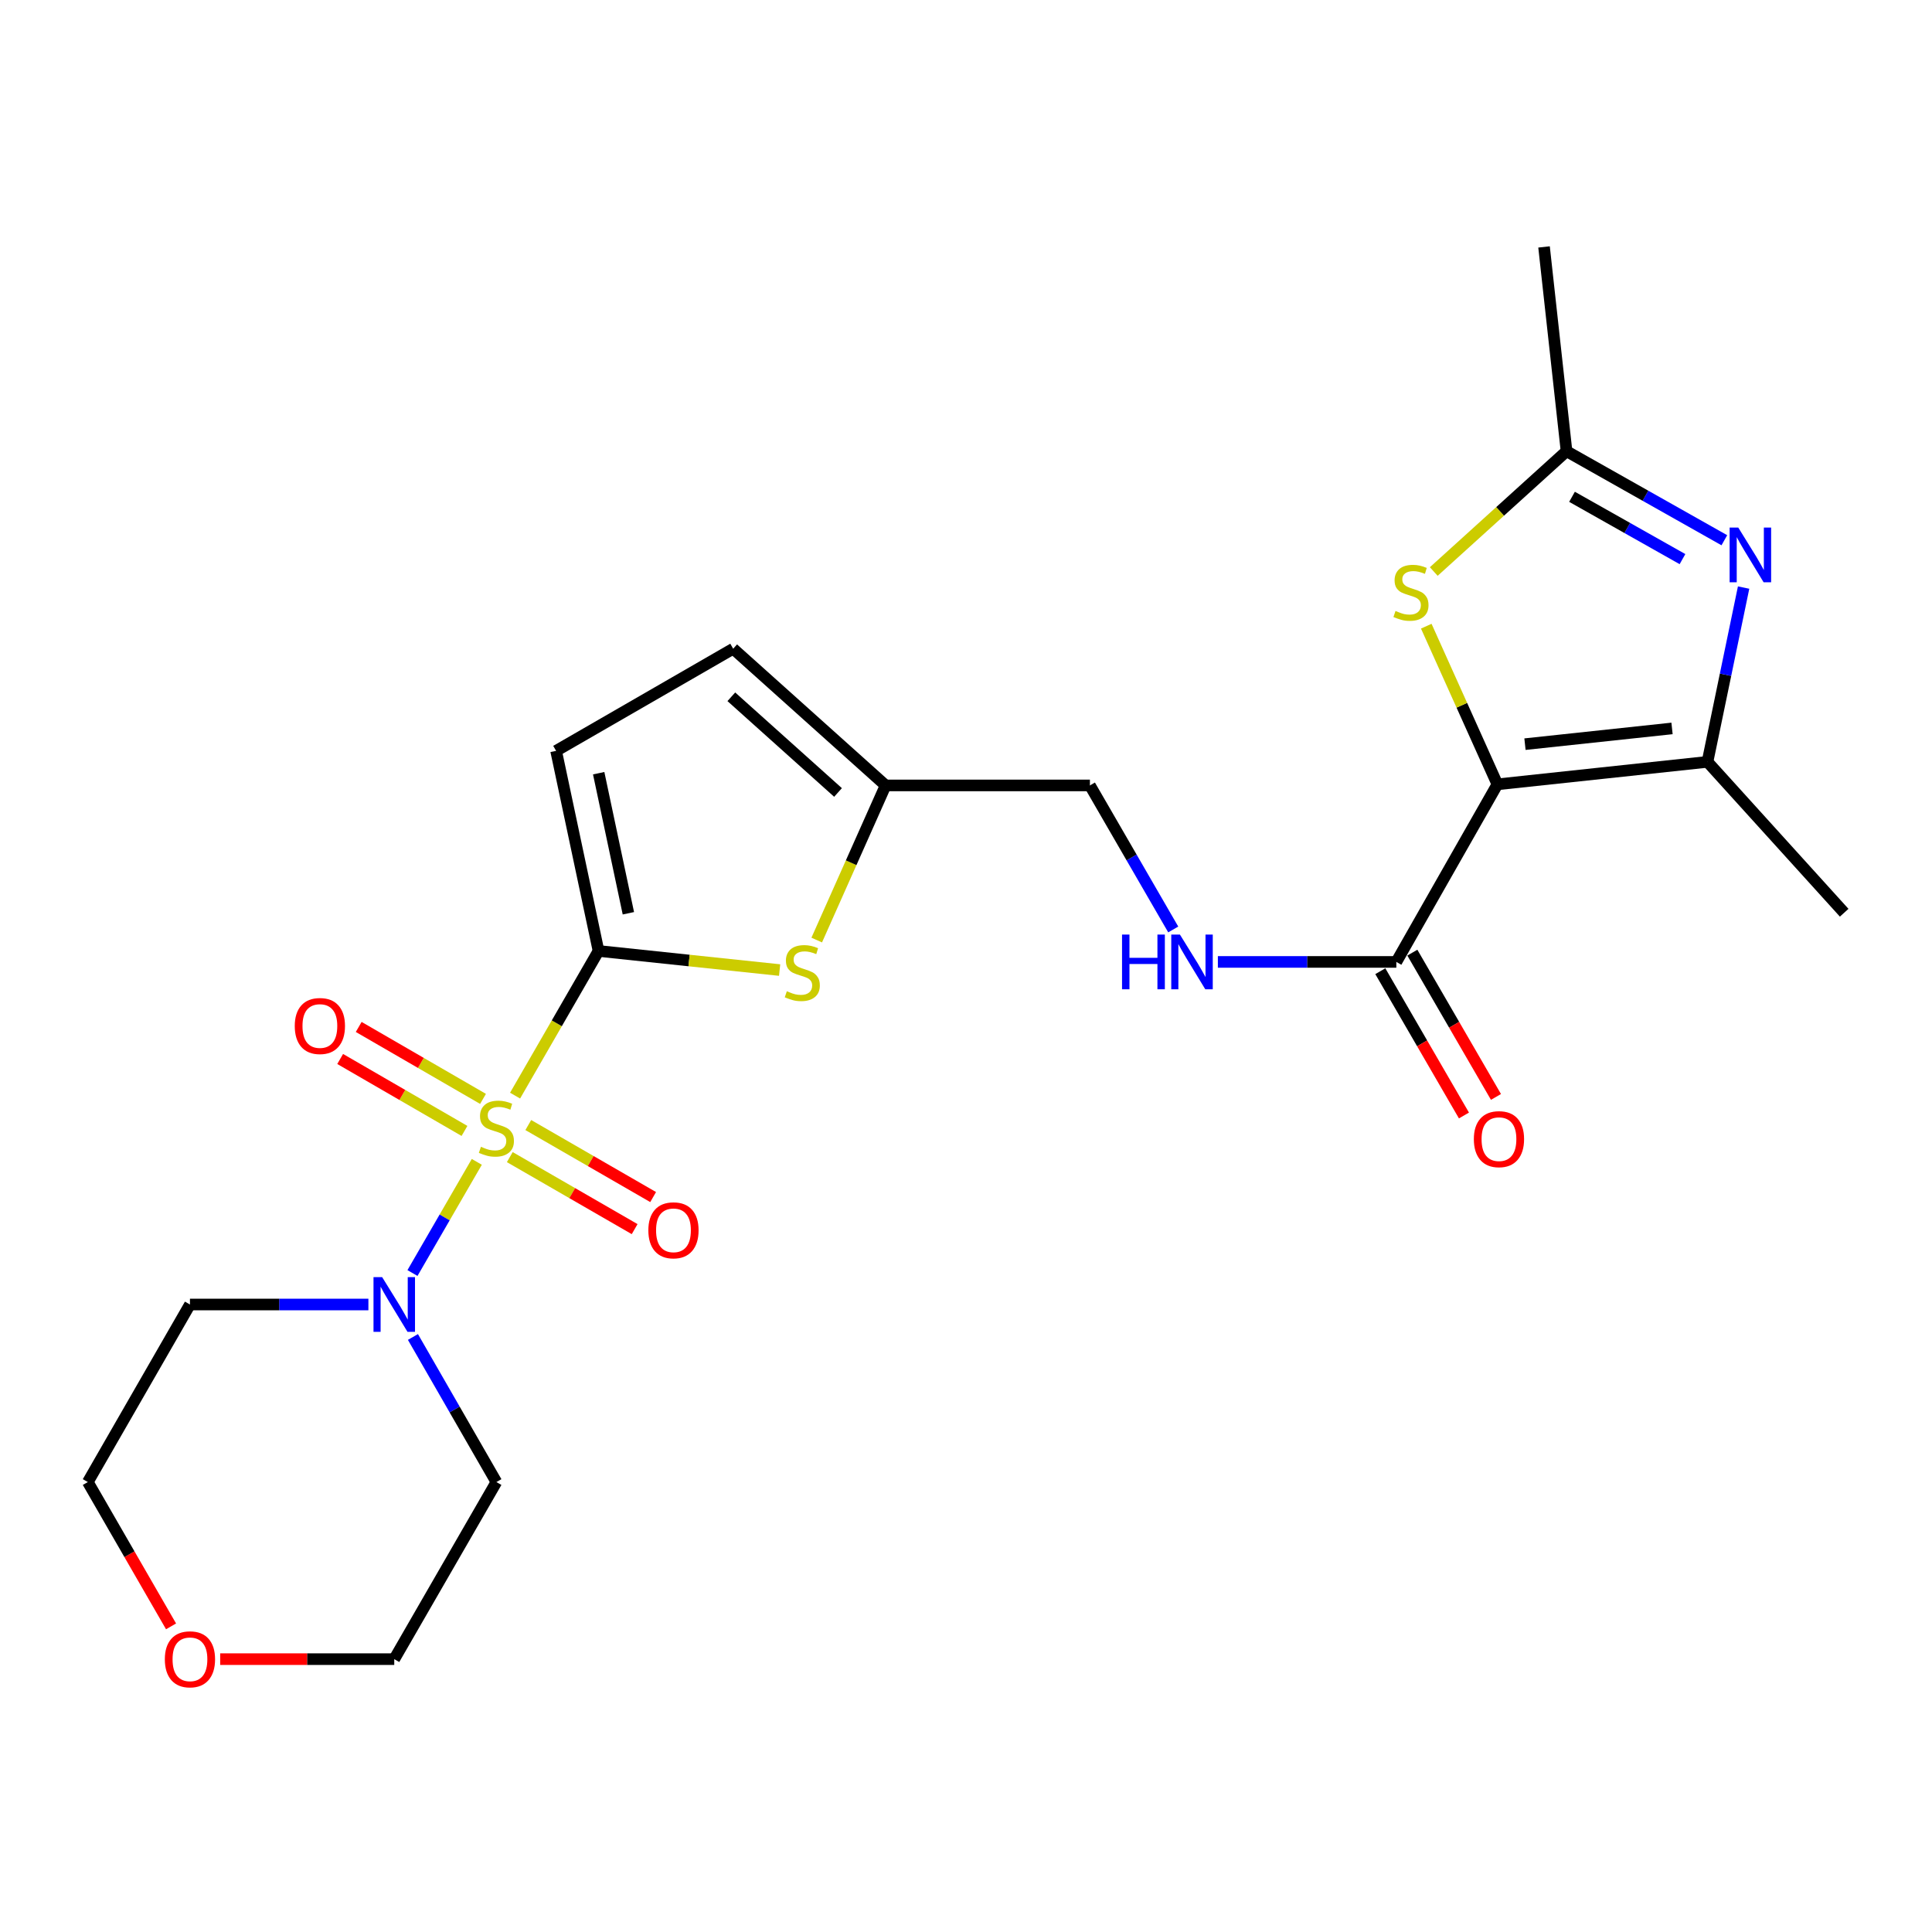 <?xml version='1.0' encoding='iso-8859-1'?>
<svg version='1.1' baseProfile='full'
              xmlns='http://www.w3.org/2000/svg'
                      xmlns:rdkit='http://www.rdkit.org/xml'
                      xmlns:xlink='http://www.w3.org/1999/xlink'
                  xml:space='preserve'
width='1000px' height='1000px' viewBox='0 0 1000 1000'>
<!-- END OF HEADER -->
<rect style='opacity:1.0;fill:#FFFFFF;stroke:none' width='1000' height='1000' x='0' y='0'> </rect>
<path class='bond-1' d='M 266.604,567.092 L 288.201,529.654' style='fill:none;fill-rule:evenodd;stroke:#CCCC00;stroke-width:6px;stroke-linecap:butt;stroke-linejoin:miter;stroke-opacity:1' />
<path class='bond-1' d='M 288.201,529.654 L 309.799,492.216' style='fill:none;fill-rule:evenodd;stroke:#000000;stroke-width:6px;stroke-linecap:butt;stroke-linejoin:miter;stroke-opacity:1' />
<path class='bond-5' d='M 246.794,601.376 L 230.144,630.147' style='fill:none;fill-rule:evenodd;stroke:#CCCC00;stroke-width:6px;stroke-linecap:butt;stroke-linejoin:miter;stroke-opacity:1' />
<path class='bond-5' d='M 230.144,630.147 L 213.494,658.919' style='fill:none;fill-rule:evenodd;stroke:#0000FF;stroke-width:6px;stroke-linecap:butt;stroke-linejoin:miter;stroke-opacity:1' />
<path class='bond-11' d='M 263.871,598.918 L 296.181,617.555' style='fill:none;fill-rule:evenodd;stroke:#CCCC00;stroke-width:6px;stroke-linecap:butt;stroke-linejoin:miter;stroke-opacity:1' />
<path class='bond-11' d='M 296.181,617.555 L 328.491,636.193' style='fill:none;fill-rule:evenodd;stroke:#FF0000;stroke-width:6px;stroke-linecap:butt;stroke-linejoin:miter;stroke-opacity:1' />
<path class='bond-11' d='M 273.444,582.323 L 305.754,600.96' style='fill:none;fill-rule:evenodd;stroke:#CCCC00;stroke-width:6px;stroke-linecap:butt;stroke-linejoin:miter;stroke-opacity:1' />
<path class='bond-11' d='M 305.754,600.96 L 338.064,619.597' style='fill:none;fill-rule:evenodd;stroke:#FF0000;stroke-width:6px;stroke-linecap:butt;stroke-linejoin:miter;stroke-opacity:1' />
<path class='bond-12' d='M 250.011,568.784 L 217.839,550.164' style='fill:none;fill-rule:evenodd;stroke:#CCCC00;stroke-width:6px;stroke-linecap:butt;stroke-linejoin:miter;stroke-opacity:1' />
<path class='bond-12' d='M 217.839,550.164 L 185.666,531.544' style='fill:none;fill-rule:evenodd;stroke:#FF0000;stroke-width:6px;stroke-linecap:butt;stroke-linejoin:miter;stroke-opacity:1' />
<path class='bond-12' d='M 240.415,585.366 L 208.242,566.746' style='fill:none;fill-rule:evenodd;stroke:#CCCC00;stroke-width:6px;stroke-linecap:butt;stroke-linejoin:miter;stroke-opacity:1' />
<path class='bond-12' d='M 208.242,566.746 L 176.07,548.126' style='fill:none;fill-rule:evenodd;stroke:#FF0000;stroke-width:6px;stroke-linecap:butt;stroke-linejoin:miter;stroke-opacity:1' />
<path class='bond-0' d='M 775.052,405.971 L 722.739,497.889' style='fill:none;fill-rule:evenodd;stroke:#000000;stroke-width:6px;stroke-linecap:butt;stroke-linejoin:miter;stroke-opacity:1' />
<path class='bond-2' d='M 775.052,405.971 L 883.787,394.337' style='fill:none;fill-rule:evenodd;stroke:#000000;stroke-width:6px;stroke-linecap:butt;stroke-linejoin:miter;stroke-opacity:1' />
<path class='bond-2' d='M 789.324,385.176 L 865.438,377.033' style='fill:none;fill-rule:evenodd;stroke:#000000;stroke-width:6px;stroke-linecap:butt;stroke-linejoin:miter;stroke-opacity:1' />
<path class='bond-4' d='M 775.052,405.971 L 756.644,365.042' style='fill:none;fill-rule:evenodd;stroke:#000000;stroke-width:6px;stroke-linecap:butt;stroke-linejoin:miter;stroke-opacity:1' />
<path class='bond-4' d='M 756.644,365.042 L 738.235,324.113' style='fill:none;fill-rule:evenodd;stroke:#CCCC00;stroke-width:6px;stroke-linecap:butt;stroke-linejoin:miter;stroke-opacity:1' />
<path class='bond-6' d='M 309.799,492.216 L 356.667,497.159' style='fill:none;fill-rule:evenodd;stroke:#000000;stroke-width:6px;stroke-linecap:butt;stroke-linejoin:miter;stroke-opacity:1' />
<path class='bond-6' d='M 356.667,497.159 L 403.535,502.101' style='fill:none;fill-rule:evenodd;stroke:#CCCC00;stroke-width:6px;stroke-linecap:butt;stroke-linejoin:miter;stroke-opacity:1' />
<path class='bond-9' d='M 309.799,492.216 L 287.841,388.643' style='fill:none;fill-rule:evenodd;stroke:#000000;stroke-width:6px;stroke-linecap:butt;stroke-linejoin:miter;stroke-opacity:1' />
<path class='bond-9' d='M 325.247,472.707 L 309.877,400.206' style='fill:none;fill-rule:evenodd;stroke:#000000;stroke-width:6px;stroke-linecap:butt;stroke-linejoin:miter;stroke-opacity:1' />
<path class='bond-3' d='M 883.787,394.337 L 893.137,349.231' style='fill:none;fill-rule:evenodd;stroke:#000000;stroke-width:6px;stroke-linecap:butt;stroke-linejoin:miter;stroke-opacity:1' />
<path class='bond-3' d='M 893.137,349.231 L 902.487,304.125' style='fill:none;fill-rule:evenodd;stroke:#0000FF;stroke-width:6px;stroke-linecap:butt;stroke-linejoin:miter;stroke-opacity:1' />
<path class='bond-20' d='M 883.787,394.337 L 954.545,472.429' style='fill:none;fill-rule:evenodd;stroke:#000000;stroke-width:6px;stroke-linecap:butt;stroke-linejoin:miter;stroke-opacity:1' />
<path class='bond-26' d='M 892.518,279.63 L 851.677,256.587' style='fill:none;fill-rule:evenodd;stroke:#0000FF;stroke-width:6px;stroke-linecap:butt;stroke-linejoin:miter;stroke-opacity:1' />
<path class='bond-26' d='M 851.677,256.587 L 810.836,233.545' style='fill:none;fill-rule:evenodd;stroke:#000000;stroke-width:6px;stroke-linecap:butt;stroke-linejoin:miter;stroke-opacity:1' />
<path class='bond-26' d='M 870.851,289.403 L 842.263,273.273' style='fill:none;fill-rule:evenodd;stroke:#0000FF;stroke-width:6px;stroke-linecap:butt;stroke-linejoin:miter;stroke-opacity:1' />
<path class='bond-26' d='M 842.263,273.273 L 813.674,257.143' style='fill:none;fill-rule:evenodd;stroke:#000000;stroke-width:6px;stroke-linecap:butt;stroke-linejoin:miter;stroke-opacity:1' />
<path class='bond-7' d='M 742.113,295.817 L 776.474,264.681' style='fill:none;fill-rule:evenodd;stroke:#CCCC00;stroke-width:6px;stroke-linecap:butt;stroke-linejoin:miter;stroke-opacity:1' />
<path class='bond-7' d='M 776.474,264.681 L 810.836,233.545' style='fill:none;fill-rule:evenodd;stroke:#000000;stroke-width:6px;stroke-linecap:butt;stroke-linejoin:miter;stroke-opacity:1' />
<path class='bond-18' d='M 190.682,675.211 L 144.502,675.211' style='fill:none;fill-rule:evenodd;stroke:#0000FF;stroke-width:6px;stroke-linecap:butt;stroke-linejoin:miter;stroke-opacity:1' />
<path class='bond-18' d='M 144.502,675.211 L 98.321,675.211' style='fill:none;fill-rule:evenodd;stroke:#000000;stroke-width:6px;stroke-linecap:butt;stroke-linejoin:miter;stroke-opacity:1' />
<path class='bond-19' d='M 213.736,692.022 L 235.334,729.565' style='fill:none;fill-rule:evenodd;stroke:#0000FF;stroke-width:6px;stroke-linecap:butt;stroke-linejoin:miter;stroke-opacity:1' />
<path class='bond-19' d='M 235.334,729.565 L 256.932,767.108' style='fill:none;fill-rule:evenodd;stroke:#000000;stroke-width:6px;stroke-linecap:butt;stroke-linejoin:miter;stroke-opacity:1' />
<path class='bond-10' d='M 422.736,486.569 L 440.56,446.552' style='fill:none;fill-rule:evenodd;stroke:#CCCC00;stroke-width:6px;stroke-linecap:butt;stroke-linejoin:miter;stroke-opacity:1' />
<path class='bond-10' d='M 440.56,446.552 L 458.384,406.535' style='fill:none;fill-rule:evenodd;stroke:#000000;stroke-width:6px;stroke-linecap:butt;stroke-linejoin:miter;stroke-opacity:1' />
<path class='bond-21' d='M 810.836,233.545 L 799.192,127.811' style='fill:none;fill-rule:evenodd;stroke:#000000;stroke-width:6px;stroke-linecap:butt;stroke-linejoin:miter;stroke-opacity:1' />
<path class='bond-8' d='M 722.739,497.889 L 676.553,497.889' style='fill:none;fill-rule:evenodd;stroke:#000000;stroke-width:6px;stroke-linecap:butt;stroke-linejoin:miter;stroke-opacity:1' />
<path class='bond-8' d='M 676.553,497.889 L 630.368,497.889' style='fill:none;fill-rule:evenodd;stroke:#0000FF;stroke-width:6px;stroke-linecap:butt;stroke-linejoin:miter;stroke-opacity:1' />
<path class='bond-15' d='M 714.451,502.693 L 736.094,540.034' style='fill:none;fill-rule:evenodd;stroke:#000000;stroke-width:6px;stroke-linecap:butt;stroke-linejoin:miter;stroke-opacity:1' />
<path class='bond-15' d='M 736.094,540.034 L 757.738,577.376' style='fill:none;fill-rule:evenodd;stroke:#FF0000;stroke-width:6px;stroke-linecap:butt;stroke-linejoin:miter;stroke-opacity:1' />
<path class='bond-15' d='M 731.026,493.085 L 752.67,530.427' style='fill:none;fill-rule:evenodd;stroke:#000000;stroke-width:6px;stroke-linecap:butt;stroke-linejoin:miter;stroke-opacity:1' />
<path class='bond-15' d='M 752.67,530.427 L 774.314,567.769' style='fill:none;fill-rule:evenodd;stroke:#FF0000;stroke-width:6px;stroke-linecap:butt;stroke-linejoin:miter;stroke-opacity:1' />
<path class='bond-14' d='M 287.841,388.643 L 379.493,335.776' style='fill:none;fill-rule:evenodd;stroke:#000000;stroke-width:6px;stroke-linecap:butt;stroke-linejoin:miter;stroke-opacity:1' />
<path class='bond-17' d='M 458.384,406.535 L 564.138,406.535' style='fill:none;fill-rule:evenodd;stroke:#000000;stroke-width:6px;stroke-linecap:butt;stroke-linejoin:miter;stroke-opacity:1' />
<path class='bond-25' d='M 458.384,406.535 L 379.493,335.776' style='fill:none;fill-rule:evenodd;stroke:#000000;stroke-width:6px;stroke-linecap:butt;stroke-linejoin:miter;stroke-opacity:1' />
<path class='bond-25' d='M 433.758,410.183 L 378.535,360.652' style='fill:none;fill-rule:evenodd;stroke:#000000;stroke-width:6px;stroke-linecap:butt;stroke-linejoin:miter;stroke-opacity:1' />
<path class='bond-13' d='M 607.266,481.091 L 585.702,443.813' style='fill:none;fill-rule:evenodd;stroke:#0000FF;stroke-width:6px;stroke-linecap:butt;stroke-linejoin:miter;stroke-opacity:1' />
<path class='bond-13' d='M 585.702,443.813 L 564.138,406.535' style='fill:none;fill-rule:evenodd;stroke:#000000;stroke-width:6px;stroke-linecap:butt;stroke-linejoin:miter;stroke-opacity:1' />
<path class='bond-16' d='M 113.965,858.771 L 159.015,858.771' style='fill:none;fill-rule:evenodd;stroke:#FF0000;stroke-width:6px;stroke-linecap:butt;stroke-linejoin:miter;stroke-opacity:1' />
<path class='bond-16' d='M 159.015,858.771 L 204.065,858.771' style='fill:none;fill-rule:evenodd;stroke:#000000;stroke-width:6px;stroke-linecap:butt;stroke-linejoin:miter;stroke-opacity:1' />
<path class='bond-24' d='M 88.536,841.805 L 66.996,804.457' style='fill:none;fill-rule:evenodd;stroke:#FF0000;stroke-width:6px;stroke-linecap:butt;stroke-linejoin:miter;stroke-opacity:1' />
<path class='bond-24' d='M 66.996,804.457 L 45.455,767.108' style='fill:none;fill-rule:evenodd;stroke:#000000;stroke-width:6px;stroke-linecap:butt;stroke-linejoin:miter;stroke-opacity:1' />
<path class='bond-22' d='M 98.321,675.211 L 45.455,767.108' style='fill:none;fill-rule:evenodd;stroke:#000000;stroke-width:6px;stroke-linecap:butt;stroke-linejoin:miter;stroke-opacity:1' />
<path class='bond-23' d='M 256.932,767.108 L 204.065,858.771' style='fill:none;fill-rule:evenodd;stroke:#000000;stroke-width:6px;stroke-linecap:butt;stroke-linejoin:miter;stroke-opacity:1' />
<path  class='atom-0' d='M 248.932 593.577
Q 249.252 593.697, 250.572 594.257
Q 251.892 594.817, 253.332 595.177
Q 254.812 595.497, 256.252 595.497
Q 258.932 595.497, 260.492 594.217
Q 262.052 592.897, 262.052 590.617
Q 262.052 589.057, 261.252 588.097
Q 260.492 587.137, 259.292 586.617
Q 258.092 586.097, 256.092 585.497
Q 253.572 584.737, 252.052 584.017
Q 250.572 583.297, 249.492 581.777
Q 248.452 580.257, 248.452 577.697
Q 248.452 574.137, 250.852 571.937
Q 253.292 569.737, 258.092 569.737
Q 261.372 569.737, 265.092 571.297
L 264.172 574.377
Q 260.772 572.977, 258.212 572.977
Q 255.452 572.977, 253.932 574.137
Q 252.412 575.257, 252.452 577.217
Q 252.452 578.737, 253.212 579.657
Q 254.012 580.577, 255.132 581.097
Q 256.292 581.617, 258.212 582.217
Q 260.772 583.017, 262.292 583.817
Q 263.812 584.617, 264.892 586.257
Q 266.012 587.857, 266.012 590.617
Q 266.012 594.537, 263.372 596.657
Q 260.772 598.737, 256.412 598.737
Q 253.892 598.737, 251.972 598.177
Q 250.092 597.657, 247.852 596.737
L 248.932 593.577
' fill='#CCCC00'/>
<path  class='atom-4' d='M 899.729 273.071
L 909.009 288.071
Q 909.929 289.551, 911.409 292.231
Q 912.889 294.911, 912.969 295.071
L 912.969 273.071
L 916.729 273.071
L 916.729 301.391
L 912.849 301.391
L 902.889 284.991
Q 901.729 283.071, 900.489 280.871
Q 899.289 278.671, 898.929 277.991
L 898.929 301.391
L 895.249 301.391
L 895.249 273.071
L 899.729 273.071
' fill='#0000FF'/>
<path  class='atom-5' d='M 722.317 316.226
Q 722.637 316.346, 723.957 316.906
Q 725.277 317.466, 726.717 317.826
Q 728.197 318.146, 729.637 318.146
Q 732.317 318.146, 733.877 316.866
Q 735.437 315.546, 735.437 313.266
Q 735.437 311.706, 734.637 310.746
Q 733.877 309.786, 732.677 309.266
Q 731.477 308.746, 729.477 308.146
Q 726.957 307.386, 725.437 306.666
Q 723.957 305.946, 722.877 304.426
Q 721.837 302.906, 721.837 300.346
Q 721.837 296.786, 724.237 294.586
Q 726.677 292.386, 731.477 292.386
Q 734.757 292.386, 738.477 293.946
L 737.557 297.026
Q 734.157 295.626, 731.597 295.626
Q 728.837 295.626, 727.317 296.786
Q 725.797 297.906, 725.837 299.866
Q 725.837 301.386, 726.597 302.306
Q 727.397 303.226, 728.517 303.746
Q 729.677 304.266, 731.597 304.866
Q 734.157 305.666, 735.677 306.466
Q 737.197 307.266, 738.277 308.906
Q 739.397 310.506, 739.397 313.266
Q 739.397 317.186, 736.757 319.306
Q 734.157 321.386, 729.797 321.386
Q 727.277 321.386, 725.357 320.826
Q 723.477 320.306, 721.237 319.386
L 722.317 316.226
' fill='#CCCC00'/>
<path  class='atom-6' d='M 197.805 661.051
L 207.085 676.051
Q 208.005 677.531, 209.485 680.211
Q 210.965 682.891, 211.045 683.051
L 211.045 661.051
L 214.805 661.051
L 214.805 689.371
L 210.925 689.371
L 200.965 672.971
Q 199.805 671.051, 198.565 668.851
Q 197.365 666.651, 197.005 665.971
L 197.005 689.371
L 193.325 689.371
L 193.325 661.051
L 197.805 661.051
' fill='#0000FF'/>
<path  class='atom-7' d='M 407.266 513.058
Q 407.586 513.178, 408.906 513.738
Q 410.226 514.298, 411.666 514.658
Q 413.146 514.978, 414.586 514.978
Q 417.266 514.978, 418.826 513.698
Q 420.386 512.378, 420.386 510.098
Q 420.386 508.538, 419.586 507.578
Q 418.826 506.618, 417.626 506.098
Q 416.426 505.578, 414.426 504.978
Q 411.906 504.218, 410.386 503.498
Q 408.906 502.778, 407.826 501.258
Q 406.786 499.738, 406.786 497.178
Q 406.786 493.618, 409.186 491.418
Q 411.626 489.218, 416.426 489.218
Q 419.706 489.218, 423.426 490.778
L 422.506 493.858
Q 419.106 492.458, 416.546 492.458
Q 413.786 492.458, 412.266 493.618
Q 410.746 494.738, 410.786 496.698
Q 410.786 498.218, 411.546 499.138
Q 412.346 500.058, 413.466 500.578
Q 414.626 501.098, 416.546 501.698
Q 419.106 502.498, 420.626 503.298
Q 422.146 504.098, 423.226 505.738
Q 424.346 507.338, 424.346 510.098
Q 424.346 514.018, 421.706 516.138
Q 419.106 518.218, 414.746 518.218
Q 412.226 518.218, 410.306 517.658
Q 408.426 517.138, 406.186 516.218
L 407.266 513.058
' fill='#CCCC00'/>
<path  class='atom-12' d='M 335.584 636.804
Q 335.584 630.004, 338.944 626.204
Q 342.304 622.404, 348.584 622.404
Q 354.864 622.404, 358.224 626.204
Q 361.584 630.004, 361.584 636.804
Q 361.584 643.684, 358.184 647.604
Q 354.784 651.484, 348.584 651.484
Q 342.344 651.484, 338.944 647.604
Q 335.584 643.724, 335.584 636.804
M 348.584 648.284
Q 352.904 648.284, 355.224 645.404
Q 357.584 642.484, 357.584 636.804
Q 357.584 631.244, 355.224 628.444
Q 352.904 625.604, 348.584 625.604
Q 344.264 625.604, 341.904 628.404
Q 339.584 631.204, 339.584 636.804
Q 339.584 642.524, 341.904 645.404
Q 344.264 648.284, 348.584 648.284
' fill='#FF0000'/>
<path  class='atom-13' d='M 152.568 531.06
Q 152.568 524.26, 155.928 520.46
Q 159.288 516.66, 165.568 516.66
Q 171.848 516.66, 175.208 520.46
Q 178.568 524.26, 178.568 531.06
Q 178.568 537.94, 175.168 541.86
Q 171.768 545.74, 165.568 545.74
Q 159.328 545.74, 155.928 541.86
Q 152.568 537.98, 152.568 531.06
M 165.568 542.54
Q 169.888 542.54, 172.208 539.66
Q 174.568 536.74, 174.568 531.06
Q 174.568 525.5, 172.208 522.7
Q 169.888 519.86, 165.568 519.86
Q 161.248 519.86, 158.888 522.66
Q 156.568 525.46, 156.568 531.06
Q 156.568 536.78, 158.888 539.66
Q 161.248 542.54, 165.568 542.54
' fill='#FF0000'/>
<path  class='atom-14' d='M 580.764 483.729
L 584.604 483.729
L 584.604 495.769
L 599.084 495.769
L 599.084 483.729
L 602.924 483.729
L 602.924 512.049
L 599.084 512.049
L 599.084 498.969
L 584.604 498.969
L 584.604 512.049
L 580.764 512.049
L 580.764 483.729
' fill='#0000FF'/>
<path  class='atom-14' d='M 610.724 483.729
L 620.004 498.729
Q 620.924 500.209, 622.404 502.889
Q 623.884 505.569, 623.964 505.729
L 623.964 483.729
L 627.724 483.729
L 627.724 512.049
L 623.844 512.049
L 613.884 495.649
Q 612.724 493.729, 611.484 491.529
Q 610.284 489.329, 609.924 488.649
L 609.924 512.049
L 606.244 512.049
L 606.244 483.729
L 610.724 483.729
' fill='#0000FF'/>
<path  class='atom-16' d='M 762.861 589.621
Q 762.861 582.821, 766.221 579.021
Q 769.581 575.221, 775.861 575.221
Q 782.141 575.221, 785.501 579.021
Q 788.861 582.821, 788.861 589.621
Q 788.861 596.501, 785.461 600.421
Q 782.061 604.301, 775.861 604.301
Q 769.621 604.301, 766.221 600.421
Q 762.861 596.541, 762.861 589.621
M 775.861 601.101
Q 780.181 601.101, 782.501 598.221
Q 784.861 595.301, 784.861 589.621
Q 784.861 584.061, 782.501 581.261
Q 780.181 578.421, 775.861 578.421
Q 771.541 578.421, 769.181 581.221
Q 766.861 584.021, 766.861 589.621
Q 766.861 595.341, 769.181 598.221
Q 771.541 601.101, 775.861 601.101
' fill='#FF0000'/>
<path  class='atom-17' d='M 85.321 858.851
Q 85.321 852.051, 88.681 848.251
Q 92.041 844.451, 98.321 844.451
Q 104.601 844.451, 107.961 848.251
Q 111.321 852.051, 111.321 858.851
Q 111.321 865.731, 107.921 869.651
Q 104.521 873.531, 98.321 873.531
Q 92.081 873.531, 88.681 869.651
Q 85.321 865.771, 85.321 858.851
M 98.321 870.331
Q 102.641 870.331, 104.961 867.451
Q 107.321 864.531, 107.321 858.851
Q 107.321 853.291, 104.961 850.491
Q 102.641 847.651, 98.321 847.651
Q 94.001 847.651, 91.641 850.451
Q 89.321 853.251, 89.321 858.851
Q 89.321 864.571, 91.641 867.451
Q 94.001 870.331, 98.321 870.331
' fill='#FF0000'/>
</svg>
